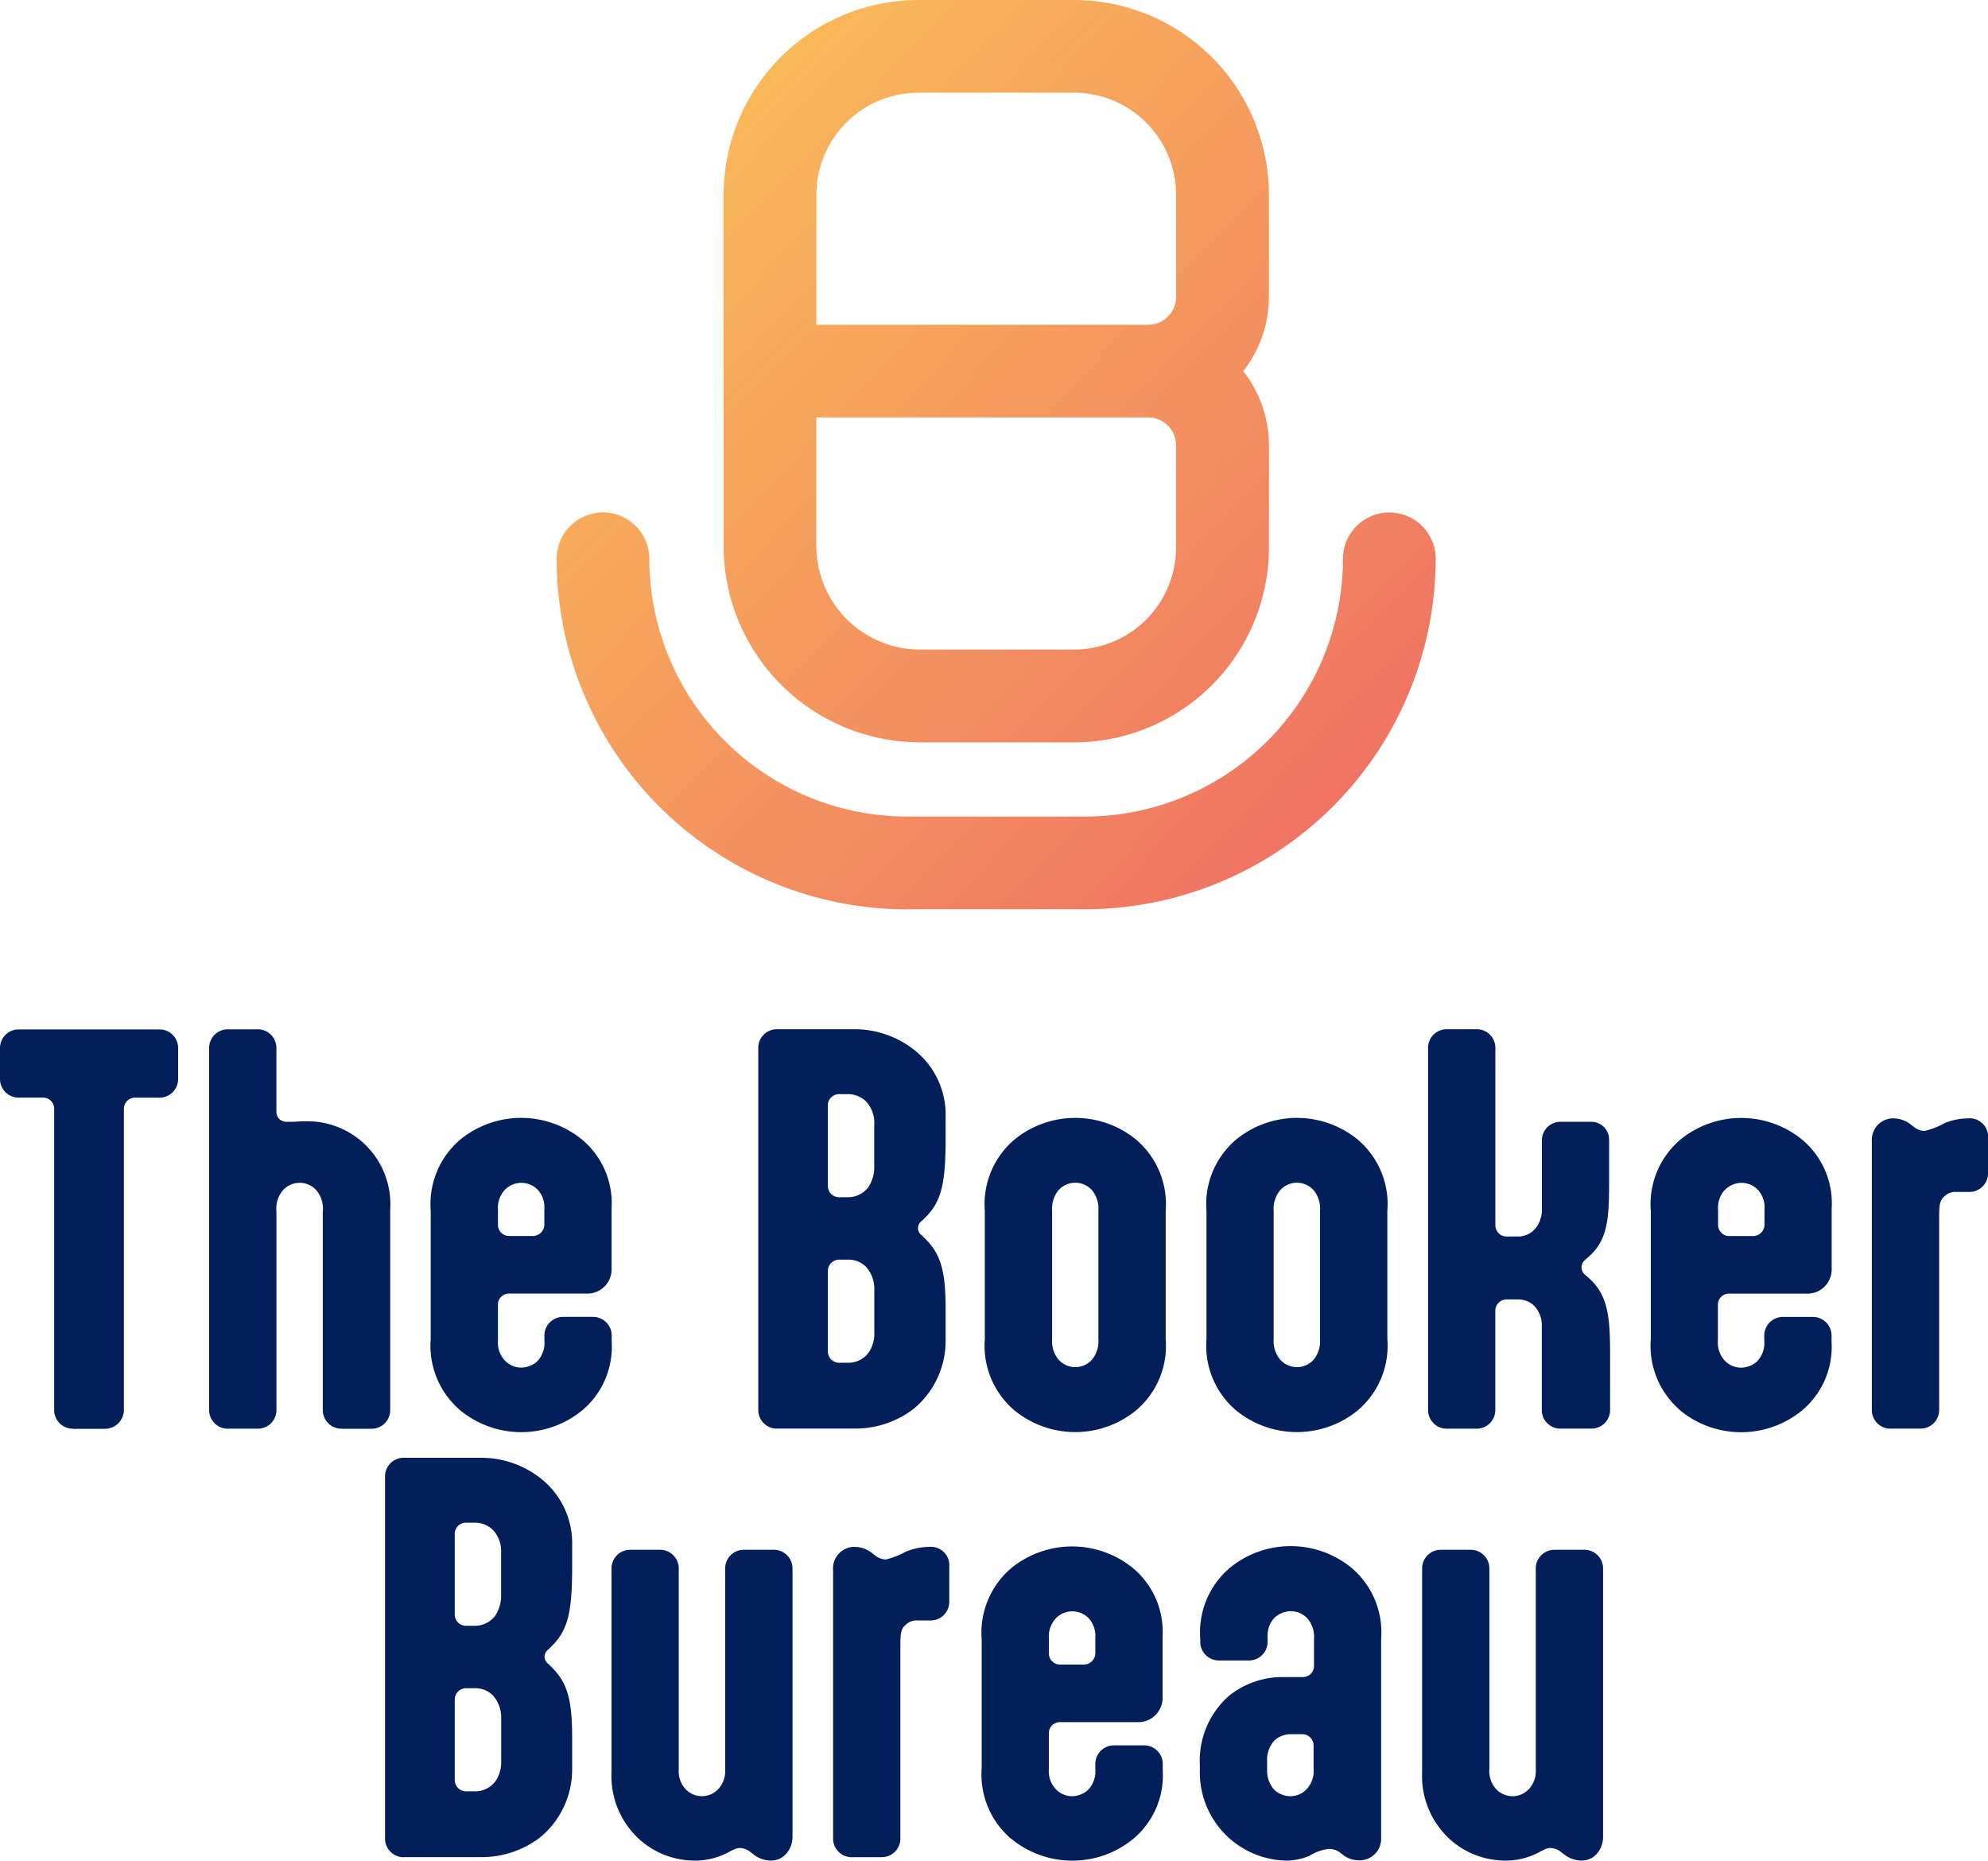 <svg xmlns="http://www.w3.org/2000/svg" xmlns:xlink="http://www.w3.org/1999/xlink" width="128.23" height="120" viewBox="0 0 128.23 120"><defs><linearGradient id="linear-gradient" x2="1" y2="1" gradientUnits="objectBoundingBox"><stop offset="0" stop-color="#fbc757"></stop><stop offset="1" stop-color="#ee6965"></stop></linearGradient></defs><g id="bookers-logo-vertical-reverse" transform="translate(-351 466)"><path id="logo-type" d="M65.221,259.275a5.464,5.464,0,0,1-1.9-4.587v-8.274a5.466,5.466,0,0,1,1.9-4.591,6.212,6.212,0,0,1,7.867,0,5.35,5.35,0,0,1,1.9,4.434v3.933a1.561,1.561,0,0,1-1.561,1.561H68.4a.711.711,0,0,0-.747.676v2.35a1.709,1.709,0,0,0,.407,1.25,1.447,1.447,0,0,0,1.093.5,1.568,1.568,0,0,0,1.029-.407,1.719,1.719,0,0,0,.468-1.343v-.311a1.2,1.2,0,0,1,1.18-1.218h1.943A1.2,1.2,0,0,1,75,254.428v.414a5.35,5.35,0,0,1-1.9,4.434,6.2,6.2,0,0,1-7.867,0h0ZM68.064,245.1a1.709,1.709,0,0,0-.407,1.25v.968a.715.715,0,0,0,.708.718H69.84a.751.751,0,0,0,.811-.686v-1.061a1.661,1.661,0,0,0-.468-1.279,1.476,1.476,0,0,0-2.122.09ZM100.84,260.24l-.125-.093a1.133,1.133,0,0,0-.715-.279c-.343,0-.654.279-1.218.5a4.617,4.617,0,0,1-1.715.311A5.342,5.342,0,0,1,93.63,259.4a5.522,5.522,0,0,1-1.9-4.434V241.852a1.2,1.2,0,0,1,1.18-1.218h1.939a1.2,1.2,0,0,1,1.218,1.183v12.961a1.712,1.712,0,0,0,.4,1.247,1.445,1.445,0,0,0,2.036.151,1.334,1.334,0,0,0,.151-.151,1.719,1.719,0,0,0,.407-1.247V241.852a1.2,1.2,0,0,1,1.183-1.218h1.939a1.2,1.2,0,0,1,1.218,1.18v17.366A1.657,1.657,0,0,1,103,260.24a1.307,1.307,0,0,1-1.029.436,1.817,1.817,0,0,1-1.125-.436h0Zm-14.266.032-.125-.1a1.149,1.149,0,0,0-.75-.247,3.009,3.009,0,0,0-1.218.436,3.768,3.768,0,0,1-1.718.311,5.69,5.69,0,0,1-5.37-5.838v-.311a5.577,5.577,0,0,1,1.872-4.466,5.517,5.517,0,0,1,3.494-1.215h1.218a.725.725,0,0,0,.779-.667v-1.8a1.8,1.8,0,0,0-.4-1.282,1.455,1.455,0,0,0-1.093-.5,1.6,1.6,0,0,0-1.032.4,1.673,1.673,0,0,0-.468,1.279v.282a1.2,1.2,0,0,1-1.183,1.218H78.637a1.2,1.2,0,0,1-1.218-1.18v-.2a5.465,5.465,0,0,1,1.9-4.587,6.2,6.2,0,0,1,7.867,0,5.46,5.46,0,0,1,1.9,4.587v12.861a1.381,1.381,0,0,1-1.353,1.407h-.08a1.687,1.687,0,0,1-1.093-.4h0ZM82.2,252.934a1.843,1.843,0,0,0-.468,1.343v.5a1.855,1.855,0,0,0,.468,1.343,1.568,1.568,0,0,0,1.029.407,1.447,1.447,0,0,0,1.093-.5,1.7,1.7,0,0,0,.407-1.25v-1.529a.724.724,0,0,0-.728-.721h-.773a1.568,1.568,0,0,0-1.029.407ZM48.554,260.24l-.125-.093a1.133,1.133,0,0,0-.715-.279c-.343,0-.654.279-1.218.5a4.618,4.618,0,0,1-1.715.311,5.342,5.342,0,0,1-3.437-1.279,5.522,5.522,0,0,1-1.9-4.434V241.852a1.2,1.2,0,0,1,1.18-1.218h1.939a1.2,1.2,0,0,1,1.218,1.183v12.961a1.712,1.712,0,0,0,.4,1.247,1.445,1.445,0,0,0,2.186,0,1.719,1.719,0,0,0,.407-1.247V241.852a1.2,1.2,0,0,1,1.183-1.218H49.9a1.2,1.2,0,0,1,1.218,1.18v17.366a1.657,1.657,0,0,1-.407,1.061,1.307,1.307,0,0,1-1.029.436,1.816,1.816,0,0,1-1.125-.436Zm6.4.221a1.2,1.2,0,0,1-1.218-1.18V241.948a1.389,1.389,0,0,1,1.269-1.5,1.433,1.433,0,0,1,.167,0,1.8,1.8,0,0,1,1.122.436l.125.093a1.156,1.156,0,0,0,.718.282,5.046,5.046,0,0,0,1.282-.5,4.01,4.01,0,0,1,1.5-.311,1.188,1.188,0,0,1,1.311,1.279v2.247a1.2,1.2,0,0,1-1.183,1.218h-.846a1.02,1.02,0,0,0-.814.311c-.25.218-.311.5-.311,1.247v12.49a1.2,1.2,0,0,1-1.18,1.218H54.949Zm-28.9,0a1.2,1.2,0,0,1-1.218-1.177V235.921A1.2,1.2,0,0,1,26,234.7h5.007a6.2,6.2,0,0,1,3.805,1.279,5.32,5.32,0,0,1,2.093,4.4v1.343c0,2.84-.25,4.03-1.25,5.059l-.282.279a.6.6,0,0,0-.25.468.587.587,0,0,0,.25.468l.282.282c.968,1,1.25,2.09,1.25,4.5v2.026a5.673,5.673,0,0,1-2.093,4.4,6.2,6.2,0,0,1-3.805,1.25H26.046Zm3.279-10.178v5.241a.73.73,0,0,0,.747.689h.593a1.63,1.63,0,0,0,1.311-.689,2.175,2.175,0,0,0,.343-1.279V251.53a2.138,2.138,0,0,0-.529-1.5,1.579,1.579,0,0,0-1.125-.468h-.593a.729.729,0,0,0-.747.715h0Zm0-10.678v5.245a.725.725,0,0,0,.747.686h.593a1.657,1.657,0,0,0,1.25-.622,2.331,2.331,0,0,0,.4-1.343v-2.718a2.008,2.008,0,0,0-.529-1.5,1.675,1.675,0,0,0-1.125-.468h-.593a.729.729,0,0,0-.747.715h0Zm79.047-7.966a5.464,5.464,0,0,1-1.9-4.587v-8.274a5.466,5.466,0,0,1,1.9-4.591,6.212,6.212,0,0,1,7.867,0,5.35,5.35,0,0,1,1.9,4.434v3.933a1.561,1.561,0,0,1-1.561,1.561h-5.03a.711.711,0,0,0-.747.676v2.35a1.712,1.712,0,0,0,.4,1.247,1.447,1.447,0,0,0,1.093.5,1.581,1.581,0,0,0,1.029-.4,1.72,1.72,0,0,0,.468-1.343v-.311a1.2,1.2,0,0,1,1.183-1.218h1.939a1.2,1.2,0,0,1,1.218,1.18v.414a5.35,5.35,0,0,1-1.9,4.434,6.2,6.2,0,0,1-7.867,0h0Zm2.84-14.176a1.706,1.706,0,0,0-.4,1.25v.968a.718.718,0,0,0,.712.718h1.471a.751.751,0,0,0,.811-.686v-1.058a1.649,1.649,0,0,0-.468-1.279,1.475,1.475,0,0,0-2.087.054c-.013.013-.022.026-.035.038h0ZM79.72,231.635a5.46,5.46,0,0,1-1.9-4.587v-8.274a5.456,5.456,0,0,1,1.9-4.587,6.2,6.2,0,0,1,7.867,0,5.46,5.46,0,0,1,1.9,4.587v8.274a5.456,5.456,0,0,1-1.9,4.587,6.2,6.2,0,0,1-7.867,0Zm2.84-14.176a1.887,1.887,0,0,0-.407,1.311v8.274a1.882,1.882,0,0,0,.407,1.311,1.446,1.446,0,0,0,2.039.147,1.609,1.609,0,0,0,.147-.147,1.884,1.884,0,0,0,.4-1.311V218.77a1.9,1.9,0,0,0-.4-1.311,1.45,1.45,0,0,0-2.042-.144,1.532,1.532,0,0,0-.144.144ZM65.423,231.635a5.46,5.46,0,0,1-1.9-4.587v-8.274a5.456,5.456,0,0,1,1.9-4.587,6.2,6.2,0,0,1,7.867,0,5.46,5.46,0,0,1,1.9,4.587v8.274a5.456,5.456,0,0,1-1.9,4.587,6.2,6.2,0,0,1-7.867,0Zm2.84-14.176a1.884,1.884,0,0,0-.4,1.311v8.274a1.88,1.88,0,0,0,.4,1.311,1.446,1.446,0,0,0,2.039.147,1.607,1.607,0,0,0,.147-.147,1.88,1.88,0,0,0,.4-1.311V218.77a1.875,1.875,0,0,0-.4-1.311,1.45,1.45,0,0,0-2.042-.144,1.532,1.532,0,0,0-.144.144ZM29.682,231.635a5.464,5.464,0,0,1-1.9-4.587v-8.274a5.466,5.466,0,0,1,1.9-4.591,6.212,6.212,0,0,1,7.867,0,5.35,5.35,0,0,1,1.9,4.434v3.933a1.561,1.561,0,0,1-1.561,1.561H32.865a.711.711,0,0,0-.747.676v2.35a1.7,1.7,0,0,0,.407,1.247,1.447,1.447,0,0,0,1.093.5,1.581,1.581,0,0,0,1.029-.4,1.72,1.72,0,0,0,.468-1.343v-.311a1.2,1.2,0,0,1,1.183-1.218h1.939a1.2,1.2,0,0,1,1.218,1.18v.414a5.35,5.35,0,0,1-1.9,4.434,6.2,6.2,0,0,1-7.867,0Zm2.844-14.176a1.709,1.709,0,0,0-.407,1.25v.968a.715.715,0,0,0,.708.718H34.3a.751.751,0,0,0,.811-.686v-1.058a1.649,1.649,0,0,0-.468-1.279,1.48,1.48,0,0,0-2.122.093h0Zm68.141,15.362a1.2,1.2,0,0,1-1.218-1.18v-5.408a1.793,1.793,0,0,0-.561-1.4,1.51,1.51,0,0,0-.936-.346H97.2a.734.734,0,0,0-.75.718h0v6.4a1.2,1.2,0,0,1-1.18,1.218H93.332a1.2,1.2,0,0,1-1.218-1.183V208.278A1.2,1.2,0,0,1,93.3,207.06h1.939a1.2,1.2,0,0,1,1.215,1.183v11.5a.728.728,0,0,0,.75.686h.75a1.452,1.452,0,0,0,1.093-.532,1.9,1.9,0,0,0,.407-1.218v-4.43a1.2,1.2,0,0,1,1.18-1.218h2a1.151,1.151,0,0,1,1.157,1.141V216.8c0,2.372-.061,3.808-1.279,4.9l-.282.25a.611.611,0,0,0-.071.866.489.489,0,0,0,.071.07l.282.25c1.218,1.093,1.343,2.529,1.343,4.9V231.6a1.2,1.2,0,0,1-1.18,1.218h-2Zm-50.539,0a1.2,1.2,0,0,1-1.218-1.176V208.278a1.2,1.2,0,0,1,1.177-1.218h5.007a6.221,6.221,0,0,1,3.808,1.282,5.32,5.32,0,0,1,2.093,4.4v1.343c0,2.84-.25,4.03-1.25,5.059l-.282.279a.563.563,0,0,0-.154.782.585.585,0,0,0,.154.154l.282.282c.968,1,1.25,2.09,1.25,4.5v2.026a5.673,5.673,0,0,1-2.093,4.4,6.2,6.2,0,0,1-3.808,1.25H50.128ZM53.4,222.64v5.245a.73.73,0,0,0,.747.689h.593a1.63,1.63,0,0,0,1.311-.689,2.175,2.175,0,0,0,.343-1.279V223.89a2.138,2.138,0,0,0-.529-1.5,1.579,1.579,0,0,0-1.125-.468h-.593a.734.734,0,0,0-.75.715h0Zm0-10.678v5.248a.726.726,0,0,0,.75.686h.593a1.65,1.65,0,0,0,1.247-.622,2.285,2.285,0,0,0,.4-1.343v-2.715a2.008,2.008,0,0,0-.529-1.5,1.669,1.669,0,0,0-1.125-.468h-.593a.734.734,0,0,0-.75.715v0h0ZM4.712,232.824a1.2,1.2,0,0,1-1.218-1.18V212.192a.718.718,0,0,0-.708-.721H1.218A1.2,1.2,0,0,1,0,210.291v-2a1.2,1.2,0,0,1,1.18-1.218h9.092a1.2,1.2,0,0,1,1.218,1.18v2.007a1.2,1.2,0,0,1-1.183,1.215H8.742a.716.716,0,0,0-.75.68v19.427a1.227,1.227,0,0,1-1.2,1.25H4.712Zm117.241,0a1.2,1.2,0,0,1-1.215-1.183v-17.33a1.391,1.391,0,0,1,1.269-1.5,1.42,1.42,0,0,1,.167,0,1.8,1.8,0,0,1,1.122.436l.125.093a1.155,1.155,0,0,0,.718.282,5,5,0,0,0,1.282-.5,4.01,4.01,0,0,1,1.5-.311,1.188,1.188,0,0,1,1.311,1.279v2.247a1.2,1.2,0,0,1-1.18,1.218h-.85a1.009,1.009,0,0,0-.811.311c-.25.218-.311.5-.311,1.25V231.6a1.2,1.2,0,0,1-1.18,1.218h-1.943Zm-99.914,0a1.2,1.2,0,0,1-1.218-1.18V218.838a1.859,1.859,0,0,0-.4-1.375,1.447,1.447,0,0,0-2.183,0,1.808,1.808,0,0,0-.407,1.343v12.8a1.2,1.2,0,0,1-1.18,1.218H14.708a1.2,1.2,0,0,1-1.218-1.18v-23.36a1.2,1.2,0,0,1,1.18-1.218h1.943a1.2,1.2,0,0,1,1.215,1.183v4.126a.768.768,0,0,0,.1.375.685.685,0,0,0,.593.282H18.8c.221,0,.471-.032.875-.032a5.348,5.348,0,0,1,5.495,5.684v12.926a1.2,1.2,0,0,1-1.18,1.218H22.046Z" transform="translate(351 -606.682)" fill="#021f59"></path><path id="logo-mark" d="M22.6,58.649A22.627,22.627,0,0,1,0,36.047a3,3,0,0,1,2.988-3h0a2.993,2.993,0,0,1,2.991,2.991h0A16.641,16.641,0,0,0,22.6,52.662H34.1a16.641,16.641,0,0,0,16.62-16.62,2.991,2.991,0,0,1,2.991-2.991h0a2.993,2.993,0,0,1,2.991,2.991h0a22.632,22.632,0,0,1-22.6,22.6H22.6Zm.824-10.775A12.669,12.669,0,0,1,10.771,35.219V12.563A12.581,12.581,0,0,1,23.338,0H33.377A12.582,12.582,0,0,1,45.944,12.567v6.584a7.73,7.73,0,0,1-1.659,4.788,7.73,7.73,0,0,1,1.659,4.788v6.588A12.579,12.579,0,0,1,33.377,47.878H23.43ZM16.754,35.219a6.683,6.683,0,0,0,6.672,6.672h9.951a6.589,6.589,0,0,0,6.58-6.58V28.723a1.8,1.8,0,0,0-1.8-1.8H16.75v8.293Zm0-22.66v8.384H38.165a1.8,1.8,0,0,0,1.793-1.8V12.559a6.589,6.589,0,0,0-6.58-6.58H23.338a6.588,6.588,0,0,0-6.584,6.58Z" transform="translate(386.904 -466)" fill="url(#linear-gradient)"></path></g></svg>